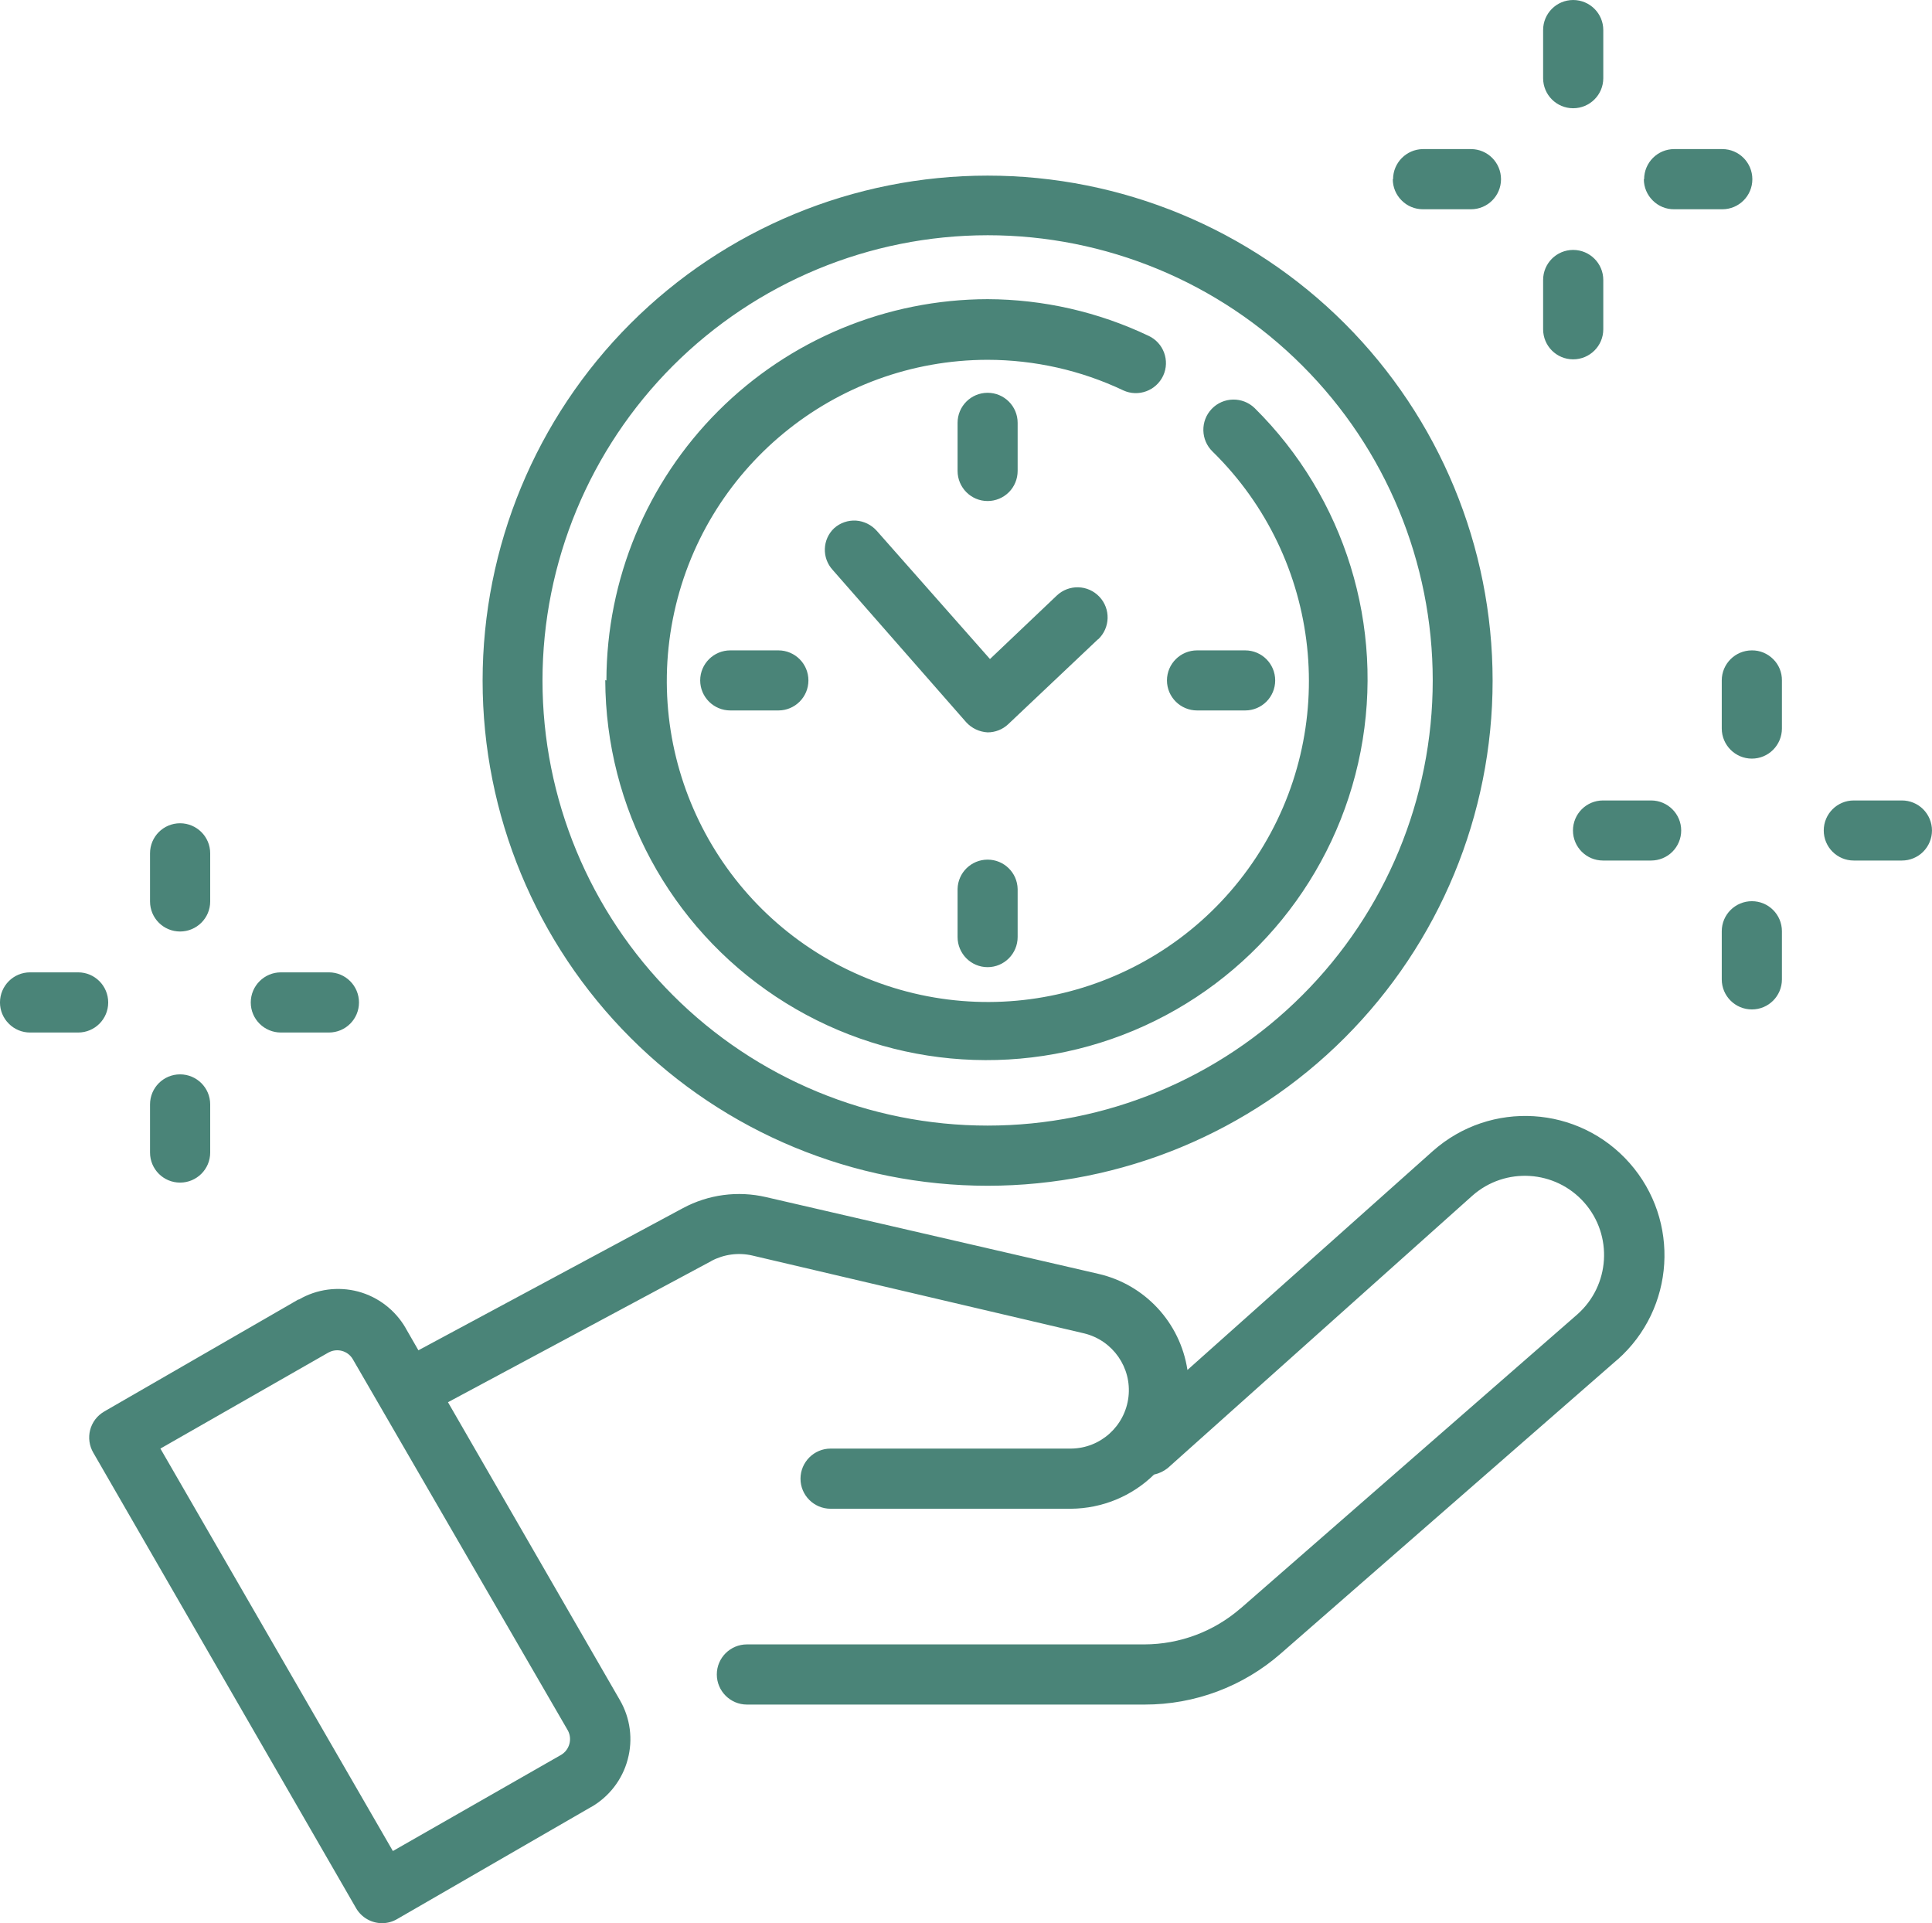 <?xml version="1.0" encoding="utf-8"?>
<svg viewBox="8.158 8.374 83.688 83.294" xmlns="http://www.w3.org/2000/svg">
  <path d="m21.082 64.656-8.418 4.856h0.004c-0.301 0.172-0.516 0.457-0.605 0.793-0.086 0.332-0.039 0.688 0.137 0.988l11.383 19.727c0.234 0.402 0.664 0.648 1.125 0.648 0.23 0 0.457-0.062 0.656-0.18l8.406-4.856v0.004c0.777-0.449 1.348-1.191 1.578-2.059 0.234-0.867 0.113-1.789-0.336-2.566l-7.449-12.906 11.406-6.113v-0.004c0.543-0.289 1.172-0.375 1.77-0.238l14.387 3.375c1.238 0.305 2.059 1.48 1.914 2.746-0.148 1.27-1.211 2.231-2.488 2.242h-10.418 0.004c-0.719 0-1.305 0.586-1.305 1.305s0.586 1.301 1.305 1.301h10.418-0.004c1.344-0.012 2.633-0.539 3.594-1.48 0.219-0.047 0.422-0.145 0.594-0.281l13.199-11.801c1.422-1.254 3.59-1.117 4.844 0.301 1.254 1.422 1.117 3.59-0.301 4.844l-14.582 12.73h-0.004c-1.156 1.004-2.633 1.559-4.164 1.562h-17.219c-0.719 0-1.305 0.582-1.305 1.301s0.586 1.305 1.305 1.305h17.227c2.168 0.004 4.266-0.781 5.898-2.211l14.582-12.73v0.004c2.496-2.207 2.731-6.019 0.527-8.516-2.207-2.5-6.019-2.734-8.516-0.527l-10.637 9.488c-0.312-2.051-1.844-3.703-3.863-4.164l-14.398-3.324c-1.215-0.281-2.492-0.113-3.594 0.48l-11.457 6.156-0.551-0.957v-0.004c-0.449-0.777-1.188-1.348-2.055-1.582-0.871-0.23-1.793-0.109-2.57 0.344zm11.387 19.719-7.293 4.168-10.07-17.43 7.293-4.168-0.004 0.004c0.371-0.199 0.832-0.07 1.043 0.289l9.324 16.094c0.191 0.371 0.062 0.828-0.293 1.043zm18.469-24.645c5.801 0 11.367-2.305 15.469-6.41 4.102-4.102 6.406-9.664 6.406-15.465 0-5.805-2.305-11.367-6.406-15.469-4.102-4.102-9.668-6.406-15.469-6.406s-11.367 2.305-15.469 6.406c-4.102 4.102-6.406 9.664-6.406 15.469 0 5.801 2.305 11.363 6.406 15.465 4.102 4.106 9.668 6.41 15.469 6.41zm0-41.168c5.113 0 10.02 2.031 13.633 5.648 3.617 3.613 5.648 8.52 5.648 13.633s-2.031 10.02-5.648 13.633c-3.613 3.617-8.52 5.648-13.633 5.648s-10.02-2.031-13.633-5.648c-3.617-3.613-5.648-8.52-5.648-13.633 0.004-5.113 2.039-10.012 5.652-13.629 3.617-3.613 8.516-5.648 13.629-5.652zm-16.512 19.281c0.008-4.379 1.75-8.574 4.844-11.668s7.289-4.836 11.668-4.844c2.41 0.008 4.793 0.551 6.969 1.586 0.652 0.301 0.938 1.074 0.637 1.727-0.305 0.652-1.078 0.938-1.73 0.637-1.836-0.871-3.844-1.32-5.875-1.324-6.644 0.008-12.359 4.715-13.637 11.234-1.277 6.523 2.242 13.039 8.395 15.547 6.152 2.512 13.223 0.32 16.875-5.234 3.648-5.551 2.859-12.914-1.883-17.566-0.523-0.5-0.543-1.332-0.043-1.855 0.5-0.523 1.332-0.539 1.855-0.039 3.922 3.879 5.644 9.461 4.594 14.879-1.051 5.414-4.738 9.949-9.824 12.082-5.09 2.133-10.906 1.582-15.504-1.465-4.598-3.047-7.371-8.188-7.391-13.707zm16.512-7.769c-0.719 0-1.301-0.586-1.301-1.305v-2.082c0-0.719 0.582-1.301 1.301-1.301s1.301 0.582 1.301 1.301v2.082c0 0.348-0.137 0.68-0.379 0.922-0.246 0.246-0.578 0.383-0.922 0.383zm0 15.531c0.707 0 1.285 0.562 1.301 1.27v2.082c0 0.719-0.582 1.305-1.301 1.305s-1.301-0.586-1.301-1.305v-2.082c0.016-0.707 0.594-1.27 1.301-1.27zm7.769-7.762c0-0.719 0.586-1.301 1.305-1.301h2.082c0.719 0 1.301 0.582 1.301 1.301s-0.582 1.301-1.301 1.301h-2.082c-0.719 0-1.305-0.582-1.305-1.301zm-16.832-1.301c0.719 0 1.301 0.582 1.301 1.301s-0.582 1.301-1.301 1.301h-2.082c-0.719 0-1.305-0.582-1.305-1.301s0.586-1.301 1.305-1.301zm13.844-0.48-3.887 3.676c-0.242 0.23-0.562 0.355-0.895 0.355-0.355-0.02-0.688-0.176-0.926-0.438l-5.781-6.594c-0.48-0.52-0.453-1.328 0.062-1.812 0.258-0.23 0.598-0.348 0.945-0.328 0.344 0.023 0.668 0.184 0.898 0.441l4.906 5.555 2.894-2.75c0.523-0.496 1.348-0.473 1.844 0.051s0.473 1.348-0.051 1.844zm-41.062 11.355v-2.086c0-0.719 0.582-1.301 1.301-1.301s1.305 0.582 1.305 1.301v2.086c0 0.719-0.586 1.301-1.305 1.301s-1.301-0.582-1.301-1.301zm0 10.875v-2.086c0-0.719 0.582-1.301 1.301-1.301s1.305 0.582 1.305 1.301v2.086c0 0.719-0.586 1.301-1.305 1.301s-1.301-0.582-1.301-1.301zm4.363-6.5c0-0.719 0.586-1.305 1.305-1.305h2.082c0.719 0 1.301 0.586 1.301 1.305s-0.582 1.301-1.301 1.301h-2.082c-0.719 0-1.305-0.582-1.305-1.301zm-10.863 0c0-0.719 0.582-1.305 1.301-1.305h2.086c0.719 0 1.301 0.586 1.301 1.305s-0.582 1.301-1.301 1.301h-2.086c-0.344 0-0.676-0.137-0.918-0.383-0.246-0.242-0.383-0.574-0.383-0.918zm66.844-40.031v-2.086c0-0.719 0.582-1.301 1.301-1.301s1.305 0.582 1.305 1.301v2.086c0 0.719-0.586 1.301-1.305 1.301s-1.301-0.582-1.301-1.301zm0 10.875v-2.137c0-0.719 0.582-1.301 1.301-1.301s1.305 0.582 1.305 1.301v2.137c0 0.719-0.586 1.301-1.305 1.301s-1.301-0.582-1.301-1.301zm4.375-6.5c0-0.719 0.582-1.305 1.301-1.305h2.086c0.719 0 1.301 0.586 1.301 1.305s-0.582 1.301-1.301 1.301h-2.086c-0.348 0.004-0.68-0.133-0.926-0.379-0.246-0.242-0.387-0.574-0.387-0.922zm-10.875 0c0-0.715 0.578-1.297 1.293-1.305h2.082c0.719 0 1.301 0.586 1.301 1.305s-0.582 1.301-1.301 1.301h-2.082c-0.348 0-0.68-0.137-0.922-0.383-0.246-0.242-0.383-0.574-0.383-0.918zm15.543 20.406c0.344-0.004 0.676 0.133 0.922 0.379 0.246 0.242 0.383 0.574 0.379 0.922v2.082c0 0.719-0.582 1.305-1.301 1.305s-1.305-0.586-1.305-1.305v-2.082c0-0.719 0.586-1.301 1.305-1.301zm1.301 12.168v2.082c0 0.719-0.582 1.301-1.301 1.301s-1.305-0.582-1.305-1.301v-2.086c0-0.719 0.586-1.301 1.305-1.301s1.301 0.582 1.301 1.301zm6.5-4.363v-0.004c0 0.344-0.137 0.676-0.383 0.922-0.242 0.242-0.574 0.379-0.918 0.379h-2.086c-0.719 0-1.301-0.582-1.301-1.301s0.582-1.301 1.301-1.301h2.086c0.344 0 0.676 0.137 0.918 0.379 0.246 0.246 0.383 0.578 0.383 0.922zm-10.863 0v-0.004c0 0.344-0.137 0.676-0.383 0.922-0.242 0.242-0.574 0.379-0.922 0.379h-2.082c-0.719 0-1.301-0.582-1.301-1.301s0.582-1.301 1.301-1.301h2.082c0.719 0 1.305 0.582 1.305 1.301z" style="fill: rgb(74, 132, 120);"/>
</svg>